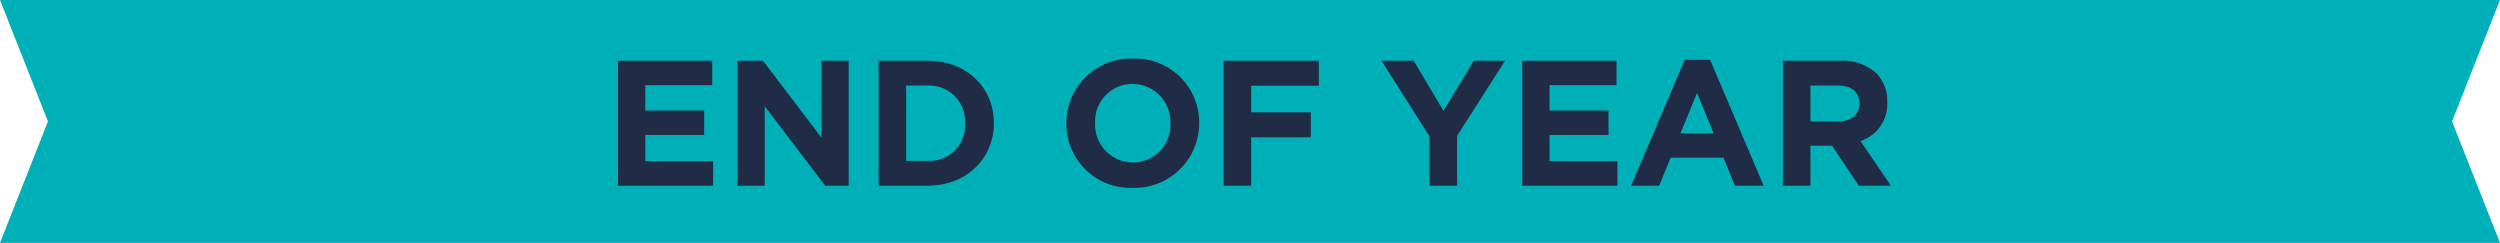 <svg xmlns="http://www.w3.org/2000/svg" width="350" height="34" viewBox="0 0 350 34">
  <g id="グループ_3023" data-name="グループ 3023" transform="translate(-496 -199)">
    <path id="中マド_1" data-name="中マド 1" d="M350,34H0L6.712,17,0,0H350l-6.712,17L350,34v0h0Z" transform="translate(496 199)" fill="#00b0b9"/>
    <path id="パス_2659" data-name="パス 2659" d="M-88.488,0h13.325V-3.425h-9.5V-7.1h8.25v-3.425h-8.25v-3.55h9.375V-17.5h-13.2Zm16.75,0h3.8V-11.125L-59.463,0h3.275V-17.5h-3.8V-6.725l-8.2-10.775h-3.55Zm19.75,0h6.825c5.5,0,9.3-3.825,9.3-8.75V-8.8c0-4.925-3.8-8.7-9.3-8.7h-6.825Zm6.825-14.025A5.026,5.026,0,0,1-39.888-8.75v.05a4.987,4.987,0,0,1-5.275,5.225h-2.975v-10.55ZM-16.438.3A9.049,9.049,0,0,0-7.113-8.75V-8.8a8.966,8.966,0,0,0-9.275-9,9.049,9.049,0,0,0-9.325,9.05v.05A8.966,8.966,0,0,0-16.438.3Zm.05-3.55a5.317,5.317,0,0,1-5.3-5.5V-8.8a5.234,5.234,0,0,1,5.25-5.45,5.317,5.317,0,0,1,5.3,5.5v.05A5.234,5.234,0,0,1-16.388-3.25ZM-3.687,0H.163V-6.775h8.35v-3.5H.163V-14H9.638v-3.5H-3.687ZM25.137,0h3.85V-6.975L35.712-17.5H31.337l-4.25,7.025L22.912-17.5h-4.5L25.137-6.9ZM38.112,0H51.437V-3.425h-9.5V-7.1h8.25v-3.425h-8.25v-3.55h9.375V-17.5h-13.2Zm15.25,0h3.925l1.6-3.925h7.4L67.888,0h4.025l-7.5-17.625h-3.55Zm6.9-7.325L62.588-13l2.325,5.675ZM74.613,0h3.85V-5.6h3.025L85.238,0h4.5L85.463-6.25a5.435,5.435,0,0,0,3.75-5.425v-.05a5.493,5.493,0,0,0-1.5-4,6.974,6.974,0,0,0-5.1-1.775h-8Zm3.85-9v-5.025h3.825c1.875,0,3.025.85,3.025,2.5v.05C85.313-10,84.238-9,82.363-9Z" transform="translate(671 225)" fill="#202b46"/>
  </g>
</svg>
